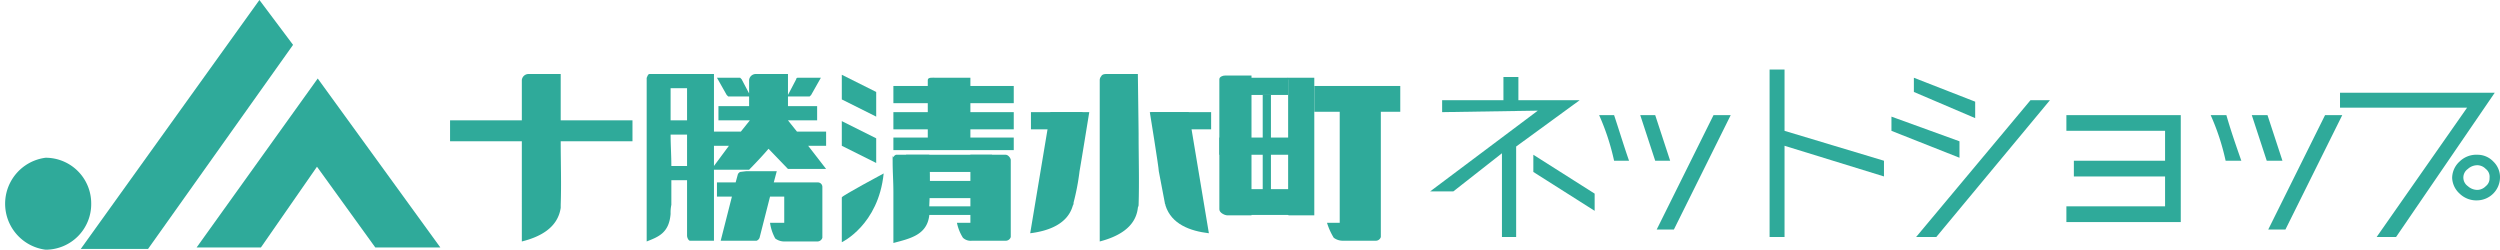 <svg xmlns="http://www.w3.org/2000/svg" width="334.4" height="33.4" viewBox="0 0 334.4 33.4"><defs><style>.a80a6821-8228-4b4e-aa1a-9f230b99a0fe{fill:#2faa9a;}</style></defs><g id="aa5eb2b3-c354-47cb-921f-d0772eb5c56c" data-name="レイヤー 2"><g id="f5cea039-d77d-4ac3-ad73-57c1c8b90084" data-name="レイヤー 1"><path class="a80a6821-8228-4b4e-aa1a-9f230b99a0fe" d="M191.3,25.6l14.4-10.8-12.8.2V13.4h8.2V10.3h2v3.1h8.2l-8.5,6.2V31.7h-1.9V20.5l-6.5,5.1ZM205.1,23V20.7l8.2,5.2v2.3Z"/><path class="a80a6821-8228-4b4e-aa1a-9f230b99a0fe" d="M213.9,15.4h2c.7,2.1,1.3,4.1,2,6.1h-2A31,31,0,0,0,213.9,15.4Zm5.5,0h2l2,6.1h-2Zm2.2,15.3,7.6-15.3h2.3l-7.6,15.3Z"/><path class="a80a6821-8228-4b4e-aa1a-9f230b99a0fe" d="M236.7,31.7V9.3h2v8.2l13.3,4v2.1l-13.3-4.1V31.7Z"/><path class="a80a6821-8228-4b4e-aa1a-9f230b99a0fe" d="M253,17.5V15.6l9.1,3.3v2.2Zm3-5.2V10.4l8.2,3.2v2.2Zm.3,19.4,15.3-18.3h2.6L259,31.7Z"/><path class="a80a6821-8228-4b4e-aa1a-9f230b99a0fe" d="M276.4,29.7V27.6h13.2v-4H277.4V21.5h12.2v-4H276.4V15.4h15.3V29.7Z"/><path class="a80a6821-8228-4b4e-aa1a-9f230b99a0fe" d="M295.7,15.4h2.1c.6,2.1,1.3,4.1,2,6.1h-2.1A31,31,0,0,0,295.7,15.4Zm5.5,0h2.1l2,6.1h-2.1Zm2.2,15.3L311,15.4h2.3l-7.6,15.3Z"/><path class="a80a6821-8228-4b4e-aa1a-9f230b99a0fe" d="M313,14.4v-2h20.7L320.5,31.7h-2.6L330,14.4Zm15,9.4a3,3,0,0,1,1-2.2,3.2,3.2,0,0,1,2.4-.9,2.9,2.9,0,0,1,2.1.9,2.9,2.9,0,0,1,.9,2.2,3.1,3.1,0,0,1-3,3,3.2,3.2,0,0,1-2.4-.9A3,3,0,0,1,328,23.8Zm1.5,0a1.4,1.4,0,0,0,.6,1.1,1.9,1.9,0,0,0,1.3.5,1.6,1.6,0,0,0,1.1-.5,1.3,1.3,0,0,0,.5-1.1,1.3,1.3,0,0,0-.5-1.2,1.6,1.6,0,0,0-1.1-.5,1.9,1.9,0,0,0-1.3.5A1.4,1.4,0,0,0,329.5,23.8Z"/><path class="a80a6821-8228-4b4e-aa1a-9f230b99a0fe" d="M12.2,27.2a6.1,6.1,0,0,1-6.1,6.2,6.2,6.2,0,0,1,0-12.3A6.1,6.1,0,0,1,12.2,27.2Z"/><polygon class="a80a6821-8228-4b4e-aa1a-9f230b99a0fe" points="39.2 6 19.8 33.3 10.8 33.3 34.7 0 39.2 6"/><polygon class="a80a6821-8228-4b4e-aa1a-9f230b99a0fe" points="58.9 33.1 50.2 33.1 42.4 22.3 34.9 33.1 26.3 33.1 42.5 10.5 58.9 33.1"/><path class="a80a6821-8228-4b4e-aa1a-9f230b99a0fe" d="M84.6,16.1H75V9.9H70.7a.9.9,0,0,0-.9.8v5.4H60.2v2.8h9.6V32.3c2.4-.6,4.8-1.8,5.2-4.5v-.4c.1-2.8,0-5.6,0-8.5h9.6Z"/><polygon class="a80a6821-8228-4b4e-aa1a-9f230b99a0fe" points="162 17.3 154.9 17.3 153.9 15 162 15 162 17.3"/><rect class="a80a6821-8228-4b4e-aa1a-9f230b99a0fe" x="137.9" y="15" width="6.9" height="2.3"/><path class="a80a6821-8228-4b4e-aa1a-9f230b99a0fe" d="M143.5,27.5c-.7,2.5-3.3,3.4-5.7,3.7L140.5,15h5.2s-1.2,7.4-1.3,7.9a31,31,0,0,1-.8,4.2A.6.6,0,0,1,143.5,27.5Z"/><path class="a80a6821-8228-4b4e-aa1a-9f230b99a0fe" d="M152.2,27.8c-.3,2.7-2.8,3.9-5.1,4.5V10.7a.8.8,0,0,1,.2-.5c.1-.2.3-.3.7-.3h4.2s.1,7.5.1,8c0,3.1.1,6.4,0,9.5C152.3,27.6,152.2,27.7,152.2,27.8Z"/><path class="a80a6821-8228-4b4e-aa1a-9f230b99a0fe" d="M155.9,27.5c.8,2.5,3.3,3.4,5.8,3.7L159,15h-5.2s1.2,7.4,1.2,7.9l.8,4.2C155.8,27.3,155.9,27.3,155.9,27.5Z"/><path class="a80a6821-8228-4b4e-aa1a-9f230b99a0fe" d="M102.8,19.9l2.6,2.7h5.1l-2.4-3.1h2.4V17.6h-3.9l-1.2-1.5h3.9V14.2h-3.9V12.9h2.9l.2-.2,1.3-2.3h-3.1a.2.2,0,0,0-.2.2l-1.1,2.1V9.9h-4.3a.9.9,0,0,0-.9.8v1.8l-1-1.9-.2-.2H95.9l1.3,2.3.2.2h2.8v1.3H96.1v1.9h4.2l-1.2,1.5H95.5V9.9H86.9q-.2,0-.3.3a.6.6,0,0,0-.1.4V32.3c1.5-.6,3-1.1,3.2-3.7a4.9,4.9,0,0,1,.1-1.2V24.1h2.1v7.4c0,.3.2.7.4.7h3.2V22.7h4.7S101.6,21.3,102.8,19.9ZM91.9,22.2H89.8c0-1.4-.1-2.8-.1-4.2h2.2Zm0-6.1H89.7V11.8h2.2Zm3.6,6.1V19.5h2Zm13.9,2.2h-5.9l.4-1.5H99.8L99,23a.7.7,0,0,0-.3.3l-.3,1.1H95.9v1.9h2l-1.5,5.9h4.8a.7.7,0,0,0,.4-.4l1.4-5.5h1.9v3.5H103a6,6,0,0,0,.7,2.1,2,2,0,0,0,1.2.4h4.4a.7.7,0,0,0,.7-.5V25A.6.6,0,0,0,109.4,24.4Z"/><rect class="a80a6821-8228-4b4e-aa1a-9f230b99a0fe" x="165.4" y="10.4" width="6.9" height="2.3"/><rect class="a80a6821-8228-4b4e-aa1a-9f230b99a0fe" x="175.8" y="11.5" width="11.5" height="3.45"/><rect class="a80a6821-8228-4b4e-aa1a-9f230b99a0fe" x="164.3" y="25.3" width="10.3" height="3.45"/><rect class="a80a6821-8228-4b4e-aa1a-9f230b99a0fe" x="163.1" y="18.4" width="11.5" height="2.3"/><rect class="a80a6821-8228-4b4e-aa1a-9f230b99a0fe" x="168.9" y="12.7" width="1.1" height="13.79"/><path class="a80a6821-8228-4b4e-aa1a-9f230b99a0fe" d="M178.4,31.8a8.8,8.8,0,0,1-.9-2h1.7V12.7h4.9c.3,0,.6.4.6.7V31.7a.7.7,0,0,1-.7.5h-4.4A2,2,0,0,1,178.4,31.8Z"/><path class="a80a6821-8228-4b4e-aa1a-9f230b99a0fe" d="M164.1,28.8h3.3V10.1h-3.5c-.4,0-.8.2-.8.5V28C163.1,28.5,163.9,28.8,164.1,28.8Z"/><path class="a80a6821-8228-4b4e-aa1a-9f230b99a0fe" d="M175.8,28.8h-3.4c-.3,0-.1-.6-.1-.9V10.7c0-.3-.2-.3.1-.3h3.4Z"/><path class="a80a6821-8228-4b4e-aa1a-9f230b99a0fe" d="M124.3,28.8c-.3,2.6-2.5,3.1-4.8,3.7V25.7c0-1.4-.1-2.7-.1-4.1s-.1-.4,0-.5.3-.4.5-.4h4.4a67.5,67.5,0,0,1,0,6.8Z"/><polygon class="a80a6821-8228-4b4e-aa1a-9f230b99a0fe" points="117.2 21.8 112.6 19.5 112.6 16.2 117.2 18.5 117.2 21.8"/><polygon class="a80a6821-8228-4b4e-aa1a-9f230b99a0fe" points="117.2 15.6 112.6 13.3 112.6 10 117.2 12.3 117.2 15.6"/><rect class="a80a6821-8228-4b4e-aa1a-9f230b99a0fe" x="119.5" y="11.5" width="16.1" height="2.3"/><rect class="a80a6821-8228-4b4e-aa1a-9f230b99a0fe" x="119.5" y="18.4" width="16.1" height="1.68"/><rect class="a80a6821-8228-4b4e-aa1a-9f230b99a0fe" x="121.2" y="20.7" width="11.5" height="2.3"/><rect class="a80a6821-8228-4b4e-aa1a-9f230b99a0fe" x="122.9" y="24.2" width="8" height="2.3"/><rect class="a80a6821-8228-4b4e-aa1a-9f230b99a0fe" x="122.9" y="27.6" width="8" height="1.15"/><rect class="a80a6821-8228-4b4e-aa1a-9f230b99a0fe" x="119.5" y="15" width="16.1" height="2.3"/><path class="a80a6821-8228-4b4e-aa1a-9f230b99a0fe" d="M129.8,19.6h-4.6c-.4,0-1.1-.9-1.1-1.2V10.7c0-.4.7-.3,1.1-.3h4.6Z"/><path class="a80a6821-8228-4b4e-aa1a-9f230b99a0fe" d="M128.8,31.8a6,6,0,0,1-.8-2h1.8V20.7h4.7c.4,0,.7.5.7.7V31.7a.7.7,0,0,1-.7.5H130A1.5,1.5,0,0,1,128.8,31.8Z"/><path class="a80a6821-8228-4b4e-aa1a-9f230b99a0fe" d="M112.6,26.4v6s4.9-2.3,5.6-9.2C118.2,23.2,112.6,26.2,112.6,26.4Z"/></g></g></svg>